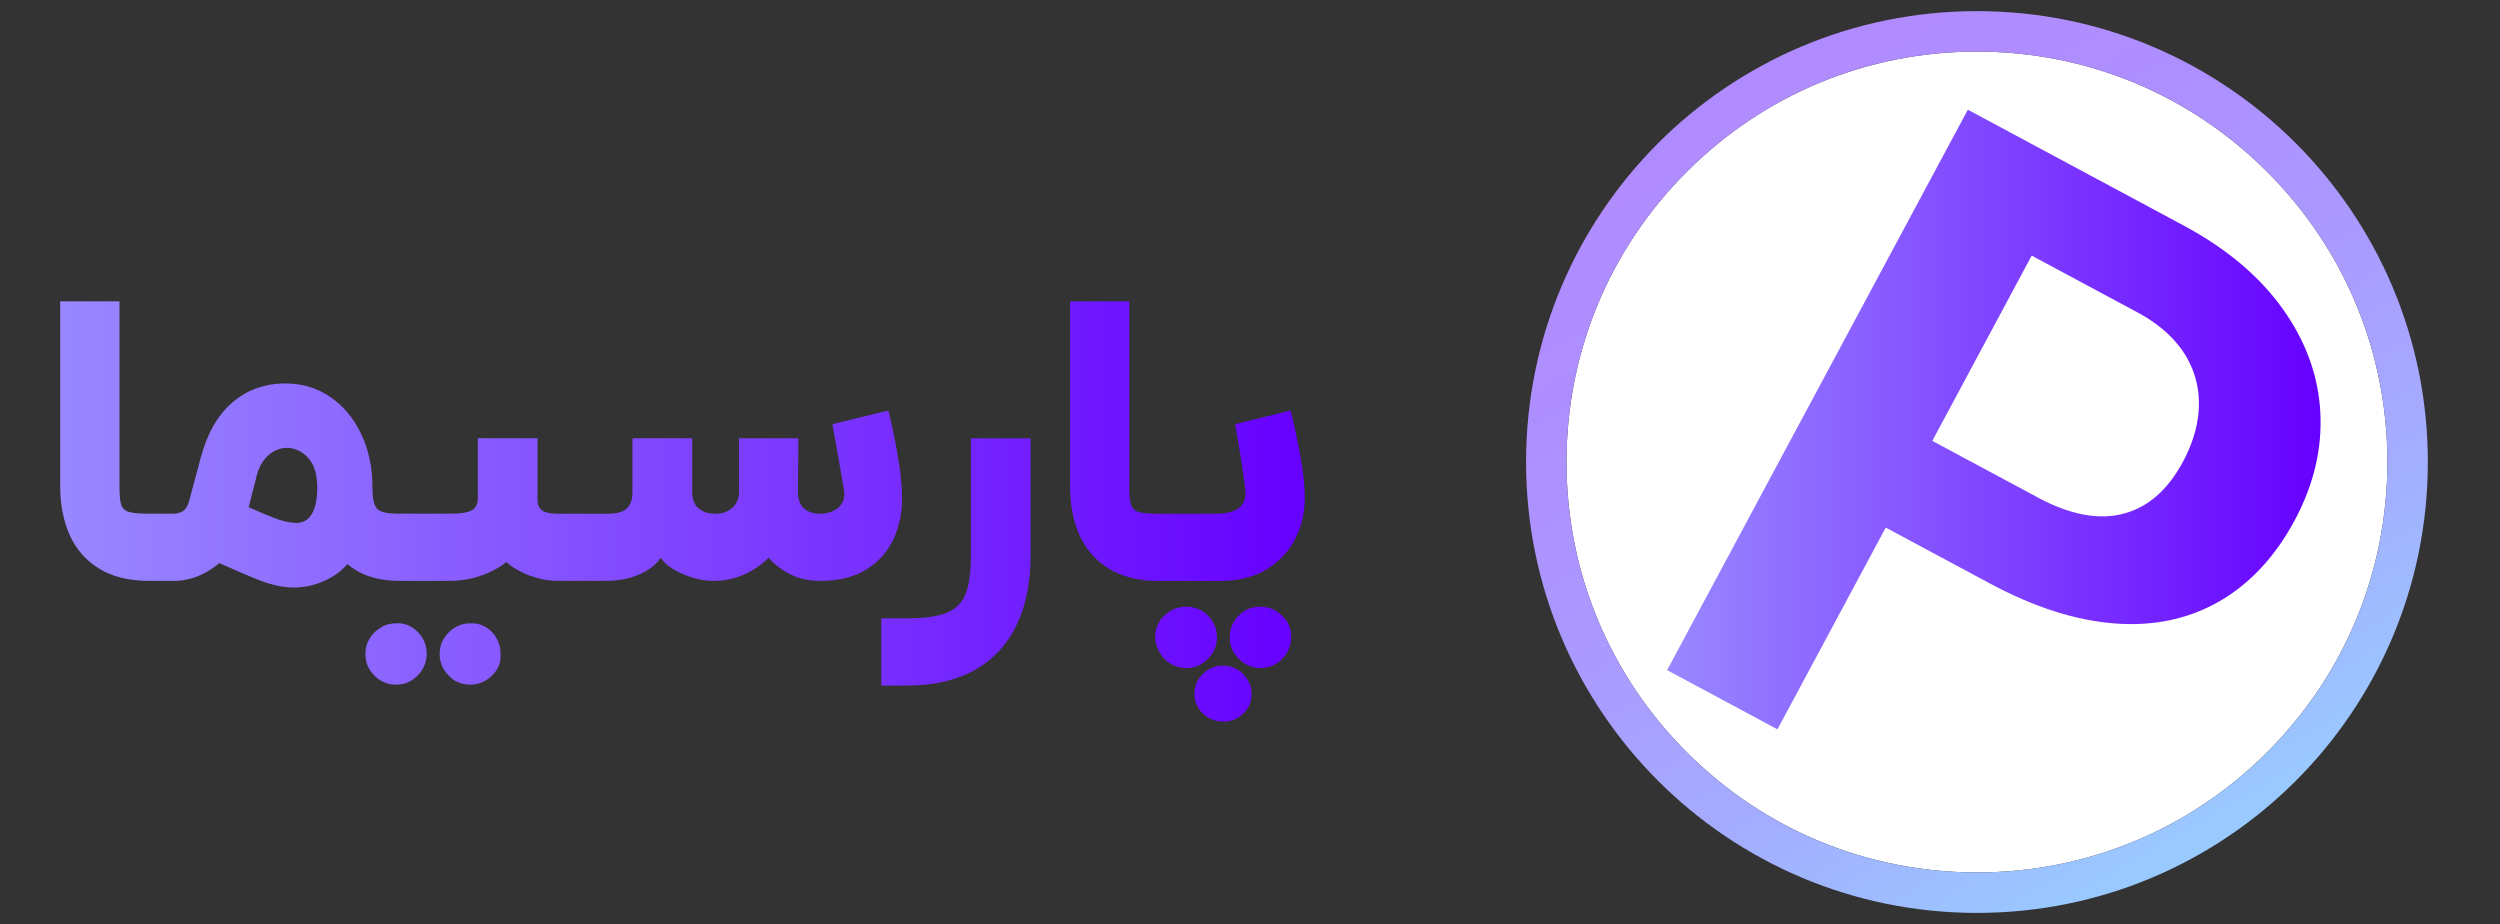 <svg xmlns="http://www.w3.org/2000/svg" xmlns:xlink="http://www.w3.org/1999/xlink" id="a" viewBox="0 0 864.96 319.69"><rect x="0" y="0" width="864.96" height="319.69" fill="#333333" stroke="none"/><defs><linearGradient id="b" x1="762" y1="294.97" x2="605.98" y2="24.72" gradientUnits="userSpaceOnUse"><stop offset="0" stop-color="#9cf"></stop><stop offset="0" stop-color="#99cbff"></stop><stop offset=".25" stop-color="#a3afff"></stop><stop offset=".5" stop-color="#aa9bff"></stop><stop offset=".75" stop-color="#ae8fff"></stop><stop offset="1" stop-color="#b08bff"></stop></linearGradient><linearGradient id="c" x1="576.79" y1="145.16" x2="802.88" y2="145.16" gradientUnits="userSpaceOnUse"><stop offset="0" stop-color="#98f"></stop><stop offset="1" stop-color="#60f"></stop></linearGradient><linearGradient id="d" x1="5.8" y1="176.97" x2="436.43" y2="176.97" gradientTransform="translate(15)" gradientUnits="userSpaceOnUse"><stop offset="0" stop-color="#98f"></stop><stop offset="1" stop-color="#60f"></stop></linearGradient></defs><path d="m784.4,59.44c26.82,26.82,41.59,62.48,41.59,100.41s-14.77,73.59-41.59,100.41-62.48,41.59-100.41,41.59-73.59-14.77-100.41-41.59-41.59-62.48-41.59-100.41,14.77-73.59,41.59-100.41,62.48-41.59,100.41-41.59,73.59,14.77,100.41,41.59Z" style="fill:#fff;"></path><path d="m683.99,3.85c86.16,0,156,69.84,156,156s-69.84,156-156,156-156-69.84-156-156S597.83,3.85,683.99,3.85Zm142,156c0-37.93-14.77-73.59-41.59-100.41s-62.48-41.59-100.41-41.59-73.59,14.77-100.41,41.59-41.59,62.48-41.59,100.41,14.77,73.59,41.59,100.41,62.48,41.59,100.41,41.59,73.59-14.77,100.41-41.59,41.59-62.48,41.59-100.41Z" style="fill:url(#b);"></path><path d="m680.84,37.96l74.72,40.1c14.73,7.9,26.1,17.47,34.14,28.68,8.03,11.22,12.39,23.16,13.09,35.83.69,12.67-2.28,25.18-8.91,37.54s-15.43,21.87-26.08,27.98c-10.65,6.11-22.73,8.65-36.22,7.61-13.49-1.04-27.88-5.65-43.15-13.85l-36-19.32-37.46,69.81-38.18-20.49,104.05-193.89Zm53.7,139.81c8.56-2.2,15.47-8.21,20.74-18.03s6.89-19.83,4.3-28.95c-2.6-9.12-9.03-16.55-19.29-22.3l-37.36-20.05-34.39,64.09,36.54,19.61c11.09,5.95,20.91,7.83,29.47,5.63Z" style="fill:url(#c);"></path><path d="m312.09,171.88c0-3.73-.48-8.39-1.43-13.99-.96-5.6-2.06-10.88-3.3-15.86l-19.37,4.73c.86,4.69,1.55,8.54,2.08,11.55.52,3.01,1.17,6.77,1.94,11.26.38,2.58-.26,4.59-1.94,6.03-1.67,1.43-3.8,2.15-6.39,2.15-2.3,0-4.14-.62-5.52-1.87-1.39-1.24-2.08-3.11-2.08-5.6l.14-18.65h-20.52v18.37c0,2.39-.77,4.28-2.3,5.67-1.53,1.39-3.49,2.08-5.88,2.08s-4.33-.62-5.81-1.87c-1.48-1.24-2.22-3.11-2.22-5.6v-18.65h-20.66v18.65c0,2.58-.67,4.47-2.01,5.67-1.34,1.2-3.44,1.79-6.31,1.79h-17.5c-2.49,0-4.28-.36-5.38-1.08-1.1-.72-1.65-2.08-1.65-4.09v-20.95h-20.66v20.66c0,2.01-.67,3.42-2.01,4.23-1.34.81-3.88,1.22-7.61,1.22h-17.51c-2.68,0-4.66-.21-5.95-.65-1.29-.43-2.18-1.29-2.66-2.58-.48-1.29-.72-3.28-.72-5.96,0-6.89-1.32-13.06-3.95-18.51-2.63-5.45-6.22-9.71-10.76-12.77-4.54-3.06-9.64-4.59-15.28-4.59-7.27,0-13.47,2.22-18.58,6.67-5.12,4.45-8.78,10.98-10.98,19.59l-3.44,12.77c-.48,2.3-1.17,3.87-2.08,4.74-.91.86-2.18,1.29-3.8,1.29h-8.47c-3.35,0-5.69-.21-7.03-.65-1.34-.43-2.2-1.27-2.58-2.51-.38-1.24-.57-3.44-.57-6.6v-63.71h-20.52v63.71c0,6.51,1.1,12.22,3.3,17.15,2.2,4.93,5.6,8.8,10.19,11.62,4.59,2.82,10.33,4.23,17.22,4.23h8.75c3.54,0,7.01-.88,10.4-2.65,1.88-.98,3.61-2.16,5.21-3.51,6.29,2.85,11.13,4.91,14.45,6.16,4.06,1.53,7.87,2.3,11.41,2.3,4.31,0,8.51-1.13,12.63-3.37,2.13-1.17,4.08-2.75,5.85-4.72.82.7,1.68,1.34,2.61,1.92,4.11,2.58,9.23,3.87,15.35,3.87h17.51c5.07,0,9.9-1.12,14.49-3.37,1.8-.88,3.46-1.92,4.98-3.12,1.61,1.35,3.34,2.5,5.21,3.41,4.21,2.06,8.42,3.08,12.63,3.08h16.5c4.4,0,8.3-.74,11.69-2.22,3.39-1.48,5.86-3.42,7.39-5.81,1.43,2.2,3.99,4.09,7.68,5.67,3.68,1.58,7.2,2.37,10.55,2.37,3.92,0,7.53-.76,10.83-2.3,3.3-1.53,6.05-3.44,8.25-5.74,2.1,2.39,4.64,4.33,7.61,5.81,2.96,1.48,6.36,2.22,10.19,2.22,6.6,0,12.03-1.36,16.29-4.09,4.25-2.73,7.37-6.31,9.33-10.76,1.96-4.45,2.89-9.21,2.8-14.28Zm-204.19,5.96c-1.25,2.06-3.01,3.08-5.31,3.08s-5.02-.62-8.18-1.87c-1.93-.76-4.73-1.95-8.37-3.57l2.49-9.77c.76-3.54,2.17-6.24,4.23-8.11,2.06-1.87,4.42-2.75,7.1-2.65,2.87.29,5.24,1.58,7.1,3.87,1.87,2.3,2.8,5.6,2.8,9.9,0,4.02-.62,7.06-1.87,9.11Zm62.28,40.82c-2.01-2.11-4.5-3.11-7.46-3.01-2.87,0-5.36,1.05-7.46,3.16-2.11,2.1-3.16,4.59-3.16,7.46,0,1.91.48,3.66,1.43,5.24.96,1.58,2.2,2.89,3.73,3.95,1.82.96,3.59,1.43,5.31,1.43,2.96,0,5.52-1.05,7.68-3.16,2.15-2.11,3.13-4.59,2.94-7.46,0-2.97-1-5.5-3.01-7.61Zm-27.69-1.65c-1.63-1-3.39-1.46-5.31-1.36-2.1,0-3.87.48-5.31,1.43-1.72.96-3.06,2.25-4.02,3.87-.96,1.63-1.43,3.39-1.43,5.31,0,2.87,1.03,5.36,3.08,7.46,2.06,2.1,4.57,3.16,7.53,3.16s5.33-1.03,7.39-3.08c2.06-2.06,3.13-4.57,3.23-7.53,0-1.92-.43-3.64-1.29-5.17-.96-1.72-2.25-3.08-3.87-4.09Zm307.43-59.12c-1-5.6-2.13-10.88-3.37-15.86l-19.23,4.73c.76,4.11,1.48,8.35,2.15,12.7.67,4.35,1.15,7.82,1.43,10.4.19,2.58-.55,4.54-2.22,5.88-1.67,1.34-4.52,2.01-8.54,2.01h-19.23c-3.35,0-5.69-.21-7.03-.65-1.34-.43-2.2-1.27-2.58-2.51-.38-1.24-.57-3.44-.57-6.6v-63.71h-20.52v63.71c0,6.51,1.1,12.22,3.3,17.15,2.2,4.93,5.6,8.8,10.19,11.62,4.59,2.82,10.33,4.23,17.22,4.23h21.24c6.41,0,11.81-1.36,16.21-4.09,4.4-2.73,7.7-6.31,9.9-10.76,2.2-4.45,3.25-9.21,3.16-14.28,0-3.73-.5-8.39-1.51-13.99Zm-26.9,72.39c-2.58,0-4.86.96-6.82,2.87-1.96,1.91-2.94,4.21-2.94,6.89s.98,4.95,2.94,6.82c1.96,1.87,4.33,2.8,7.1,2.8s4.97-.93,6.89-2.8c1.91-1.87,2.87-4.14,2.87-6.82-.1-2.68-1.1-4.98-3.01-6.89s-4.26-2.87-7.03-2.87Zm-87.1-38.17c0,5.93-.62,10.43-1.87,13.49-1.24,3.06-3.44,5.21-6.6,6.46-3.16,1.24-7.65,1.87-13.49,1.87h-9.04v23.25h9.04c9.18,0,16.96-1.79,23.32-5.38,6.36-3.59,11.17-8.75,14.42-15.5,3.25-6.74,4.88-14.8,4.88-24.18v-40.47h-20.66v40.47Zm100.02,17.79c-2.87,0-5.33,1.03-7.39,3.08-2.06,2.06-3.08,4.57-3.08,7.53s1.05,5.36,3.16,7.46,4.59,3.16,7.46,3.16,5.48-1.05,7.53-3.16c2.06-2.11,3.08-4.59,3.08-7.46.09-2.87-.93-5.36-3.08-7.46-2.15-2.11-4.71-3.16-7.68-3.16Zm-14.92,10.62c0-2.97-1.03-5.48-3.09-7.53s-4.57-3.08-7.53-3.08-5.38,1.03-7.53,3.08c-2.15,2.06-3.23,4.57-3.23,7.53.1,1.82.62,3.56,1.58,5.24.96,1.67,2.25,2.99,3.88,3.95,1.62.96,3.44,1.44,5.45,1.44,2.77,0,5.21-1.05,7.32-3.16,2.1-2.11,3.16-4.59,3.16-7.46Z" style="fill:url(#d);"></path></svg>
